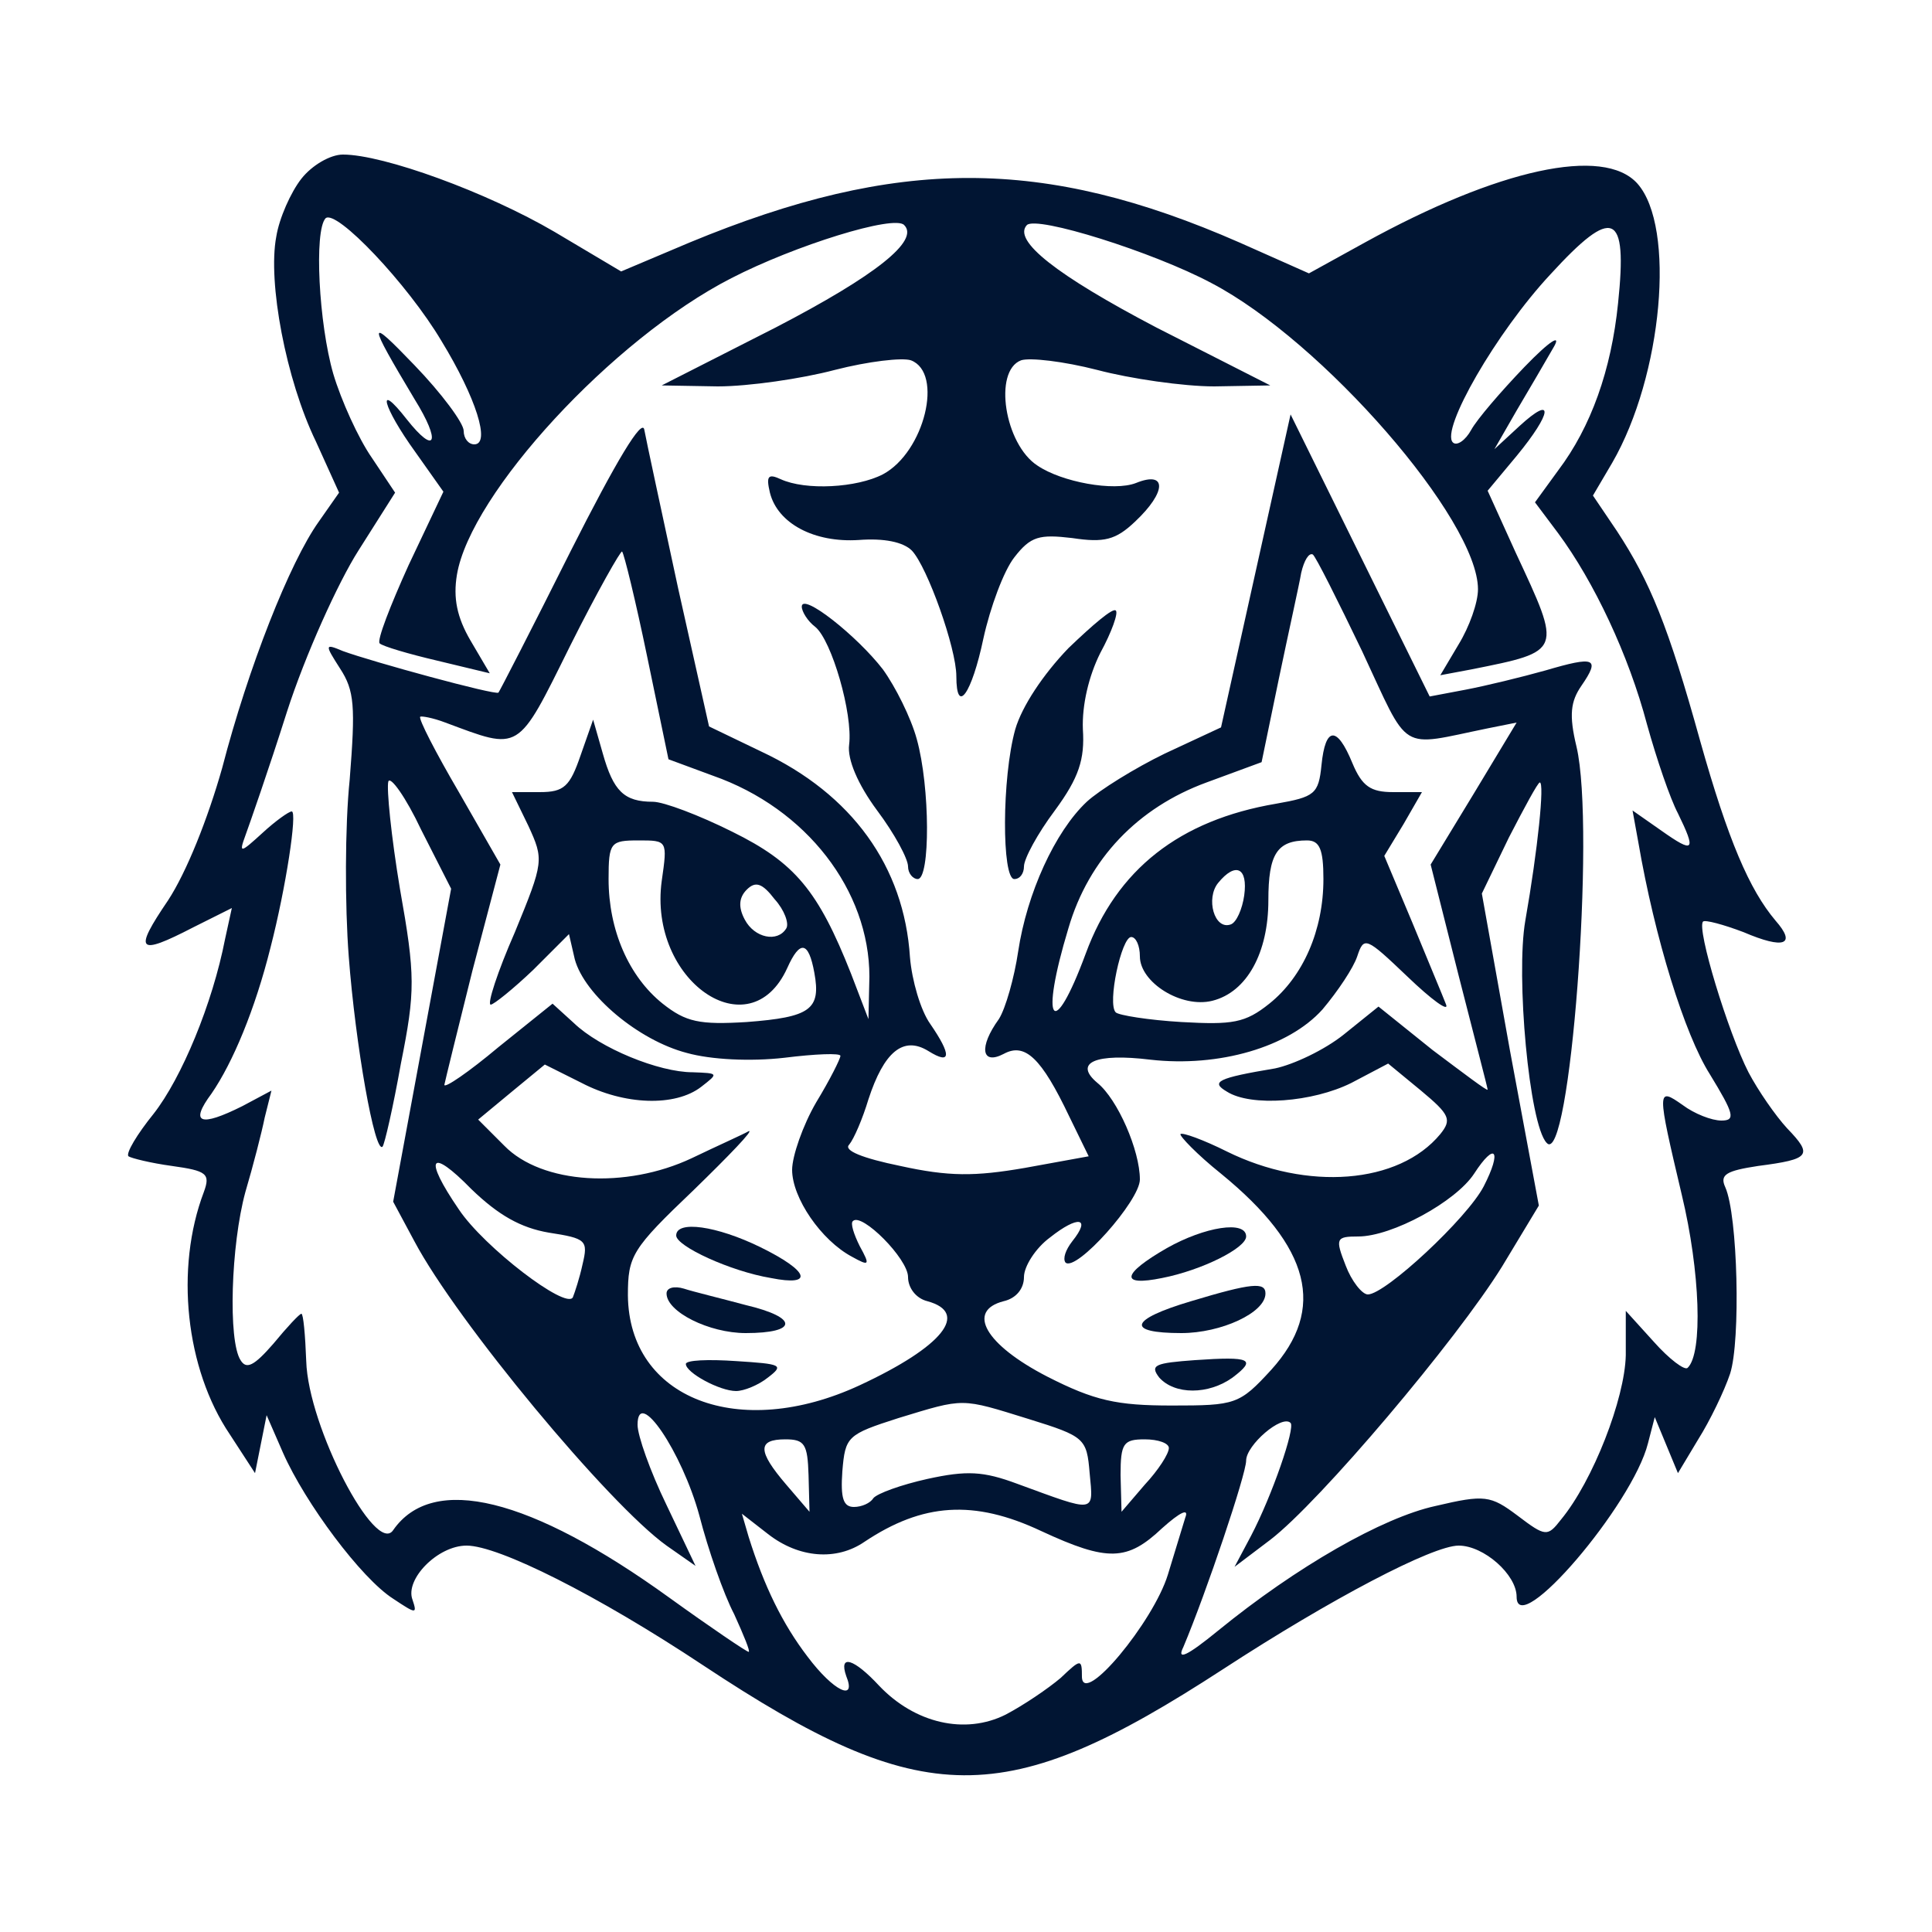 <svg xmlns="http://www.w3.org/2000/svg" fill="none" viewBox="0 0 209 209" height="209" width="209">
<path fill="#011533" d="M32.604 19.332C31.455 20.795 30.201 23.616 29.887 25.602C28.947 30.514 30.932 41.068 34.172 47.756L36.68 53.294L34.485 56.429C31.35 60.819 26.857 72.209 24.035 83.077C22.468 88.615 20.169 94.363 18.183 97.394C14.421 102.932 14.839 103.455 20.9 100.32L25.08 98.23L24.349 101.574C22.99 108.575 19.646 116.622 16.616 120.488C14.839 122.683 13.585 124.773 13.899 125.086C14.212 125.295 16.302 125.818 18.601 126.131C22.363 126.654 22.781 126.967 22.05 128.953C18.915 137.208 20.064 148.076 24.871 155.182L27.588 159.362L28.215 156.227L28.842 153.092L30.619 157.168C33.022 162.602 39.083 170.753 42.532 172.947C45.04 174.619 45.144 174.619 44.622 173.052C43.786 170.857 47.339 167.2 50.474 167.2C53.922 167.2 64.581 172.529 76.076 180.158C99.902 195.937 108.68 195.937 132.297 180.576C144.001 172.947 154.974 167.2 157.795 167.2C160.512 167.2 164.065 170.335 164.065 172.738C164.065 177.441 176.605 162.811 178.277 156.123L179.009 153.301L180.263 156.332L181.517 159.362L183.711 155.705C184.965 153.719 186.533 150.48 187.16 148.599C188.309 145.046 187.996 131.461 186.637 128.43C186.01 127.072 186.742 126.654 190.19 126.131C195.833 125.4 196.147 124.982 193.325 122.056C192.071 120.697 190.19 117.98 189.145 115.995C186.951 111.71 183.502 100.424 184.234 99.692C184.443 99.484 186.428 100.006 188.623 100.842C193.012 102.723 194.37 102.201 192.071 99.588C189.25 96.244 186.951 90.915 183.92 80.151C180.472 67.716 178.486 62.908 174.933 57.474L172.321 53.608L174.411 50.055C179.845 40.65 181.308 24.557 177.128 19.855C173.47 15.779 162.08 18.287 147.659 26.229L141.598 29.573L134.074 26.229C112.86 16.928 97.081 16.928 74.613 26.229L67.194 29.364L59.983 25.079C52.668 20.795 41.487 16.72 37.098 16.72C35.739 16.72 33.754 17.869 32.604 19.332ZM51.31 48.069C53.086 48.069 51.519 43.053 47.757 36.888C44.099 30.723 36.366 22.572 35.217 23.616C33.963 24.975 34.485 35.007 36.053 40.441C36.889 43.263 38.77 47.443 40.233 49.532L42.741 53.294L38.77 59.565C36.575 63.013 33.022 70.85 31.037 77.016C29.051 83.286 26.961 89.243 26.543 90.392C25.812 92.377 26.021 92.273 28.424 90.079C29.783 88.825 31.246 87.779 31.559 87.779C32.186 87.779 30.932 96.035 29.26 102.514C27.588 109.202 25.185 114.95 22.886 118.294C20.482 121.533 21.632 121.951 26.23 119.652L29.365 117.98L28.633 120.906C28.32 122.474 27.379 126.131 26.543 128.953C24.976 134.7 24.662 145.046 26.021 147.136C26.648 148.181 27.484 147.763 29.574 145.359C31.037 143.583 32.395 142.12 32.604 142.12C32.813 142.12 33.022 144.419 33.127 147.24C33.336 154.346 40.651 168.349 42.532 165.528C46.816 159.362 57.371 161.975 72.419 172.843C76.912 176.082 80.779 178.695 80.988 178.695C81.197 178.695 80.465 176.918 79.42 174.619C78.271 172.425 76.599 167.618 75.658 163.96C73.777 157.063 68.97 149.957 68.97 154.137C68.97 155.287 70.329 159.153 72.105 162.811L75.24 169.394L72.105 167.2C65.835 162.706 49.429 142.956 44.831 134.282L42.532 129.998L45.667 113.069L48.802 96.139L45.562 89.765C43.89 86.212 42.218 83.913 42.009 84.54C41.8 85.272 42.323 90.496 43.263 96.139C44.935 105.545 44.935 107.217 43.368 115.054C42.532 119.757 41.591 123.832 41.382 124.041C40.546 124.877 38.456 113.069 37.725 103.455C37.307 98.02 37.307 89.347 37.829 84.331C38.456 76.389 38.352 74.717 36.784 72.314C35.112 69.701 35.112 69.597 37.098 70.433C40.233 71.582 53.609 75.24 53.922 74.926C54.027 74.822 57.58 67.924 61.76 59.565C66.671 49.846 69.493 45.144 69.702 46.502C69.911 47.651 71.583 55.385 73.359 63.64L76.703 78.584L82.346 81.3C92.169 85.898 97.812 93.736 98.439 103.559C98.648 106.067 99.589 109.307 100.634 110.77C102.933 114.114 102.933 115.263 100.425 113.696C97.708 112.024 95.618 113.8 93.946 118.921C93.319 121.011 92.378 123.205 91.856 123.832C91.229 124.459 93.319 125.295 97.394 126.131C102.619 127.281 105.441 127.281 110.875 126.34L117.772 125.086L115.682 120.802C112.651 114.427 110.875 112.755 108.576 114.009C106.172 115.263 105.859 113.278 108.053 110.247C108.785 109.098 109.725 105.754 110.143 102.932C111.084 96.662 114.114 89.974 117.563 86.734C118.921 85.481 122.788 83.077 126.027 81.51L132.088 78.688L135.85 61.759L139.612 44.83L147.136 60.087L154.66 75.344L158.527 74.612C160.721 74.195 164.588 73.254 167.2 72.522C172.53 70.955 173.157 71.164 171.067 74.195C169.917 75.867 169.708 77.329 170.544 80.778C172.634 89.66 169.813 126.549 167.305 123.623C165.424 121.638 163.961 105.545 165.006 99.588C166.364 91.855 167.096 84.644 166.573 84.644C166.364 84.644 164.901 87.362 163.229 90.601L160.303 96.662L163.334 113.591L166.469 130.416L162.498 136.999C157.586 144.941 142.747 162.497 137.418 166.573L133.551 169.499L135.328 166.155C137.627 161.766 140.135 154.451 139.612 153.928C138.672 152.988 134.805 156.332 134.805 158.004C134.805 159.467 130.521 172.216 128.013 178.172C127.281 179.635 128.326 179.217 131.775 176.396C140.239 169.499 149.54 164.169 155.287 162.915C160.617 161.661 161.244 161.766 164.17 163.96C167.2 166.259 167.409 166.259 168.872 164.378C172.321 160.198 175.769 151.316 175.874 146.613V141.806L178.904 145.15C180.576 147.031 182.248 148.285 182.562 147.972C184.234 146.404 183.92 137.522 181.935 129.266C179.218 117.771 179.218 117.562 182.039 119.548C183.293 120.488 185.174 121.22 186.219 121.22C187.787 121.22 187.578 120.488 184.965 116.204C182.248 111.919 179.009 101.469 177.232 91.124L176.605 87.675L179.74 89.87C183.293 92.377 183.502 92.064 181.517 87.989C180.681 86.421 179.218 82.136 178.173 78.374C176.187 70.85 172.425 62.908 168.559 57.684L166.051 54.34L168.559 50.891C172.112 46.188 174.306 40.023 175.038 32.812C176.083 22.885 174.515 22.258 167.723 29.677C161.871 35.947 155.81 46.502 157.168 47.861C157.586 48.279 158.527 47.651 159.154 46.502C159.781 45.352 162.393 42.322 164.901 39.709C167.723 36.783 168.977 36.052 168.036 37.62C167.2 39.083 165.424 42.113 164.065 44.412L161.662 48.592L164.379 46.084C168.141 42.636 167.932 44.621 164.065 49.324L160.93 53.086L163.961 59.773C168.977 70.537 169.081 70.433 159.154 72.418L155.81 73.045L157.795 69.701C158.945 67.82 159.885 65.207 159.885 63.745C159.885 56.221 143.061 36.888 131.043 30.618C124.773 27.274 112.129 23.303 111.084 24.348C109.516 26.02 114.323 29.782 125.087 35.425L137.418 41.695L131.357 41.8C128.013 41.8 122.265 40.964 118.712 40.023C115.055 39.083 111.397 38.664 110.457 38.978C107.426 40.127 108.68 48.069 112.233 50.368C114.846 52.145 120.489 53.19 122.892 52.249C126.236 50.891 126.236 53.19 122.788 56.429C120.698 58.415 119.444 58.728 115.995 58.206C112.442 57.788 111.502 57.997 109.725 60.296C108.576 61.759 107.113 65.73 106.381 69.074C105.127 75.031 103.455 77.434 103.455 73.15C103.455 70.119 100.32 61.341 98.648 59.565C97.708 58.624 95.618 58.206 92.901 58.415C88.094 58.728 84.123 56.639 83.287 53.294C82.869 51.518 83.078 51.205 84.436 51.831C87.153 53.086 92.692 52.772 95.513 51.309C100.007 48.906 102.097 40.337 98.544 38.978C97.603 38.664 93.946 39.083 90.288 40.023C86.735 40.964 80.988 41.8 77.644 41.8L71.583 41.695L83.914 35.425C94.782 29.782 99.484 26.02 97.812 24.348C96.767 23.198 86.004 26.543 79.107 30.096C66.253 36.679 50.892 53.399 49.429 62.177C49.011 64.685 49.429 66.775 50.892 69.283L52.982 72.836L47.339 71.478C44.204 70.746 41.382 69.91 41.069 69.597C40.755 69.283 42.218 65.521 44.204 61.132L47.966 53.19L44.935 48.906C41.382 43.994 40.651 41.068 43.995 45.352C47.13 49.324 47.757 47.861 44.831 43.158C39.71 34.589 39.71 34.171 44.831 39.501C47.757 42.531 50.16 45.77 50.16 46.606C50.16 47.443 50.683 48.069 51.31 48.069ZM72.314 82.136L70.015 71.059C68.761 64.999 67.507 59.878 67.298 59.669C67.194 59.46 64.581 64.058 61.655 69.91C55.908 81.51 56.326 81.196 48.175 78.165C46.816 77.643 45.562 77.434 45.458 77.538C45.249 77.748 47.13 81.405 49.638 85.689L54.131 93.527L51.101 105.022C49.533 111.292 48.175 116.831 48.07 117.353C48.07 117.771 50.683 115.995 53.922 113.278L59.774 108.575L62.073 110.665C64.895 113.382 71.269 115.995 74.927 115.995C77.748 116.099 77.748 116.099 75.867 117.562C73.046 119.757 67.507 119.548 62.909 117.144L58.938 115.159L55.385 118.085L51.728 121.115L54.549 123.937C58.625 128.117 67.716 128.639 74.822 125.295C77.644 123.937 80.465 122.683 80.988 122.369C81.615 122.16 78.898 124.982 75.031 128.744C68.343 135.118 67.925 135.85 67.925 140.134C68.03 151.316 79.943 155.914 93.005 149.853C101.992 145.673 104.918 142.015 100.32 140.761C99.066 140.448 98.23 139.298 98.23 138.149C98.23 136.163 93.214 131.147 92.274 132.088C91.96 132.297 92.378 133.551 93.005 134.805C94.155 136.895 94.05 136.999 92.169 135.954C88.825 134.178 85.69 129.58 85.69 126.549C85.69 125.086 86.84 121.742 88.303 119.234C89.766 116.831 90.915 114.532 90.915 114.218C90.915 113.905 88.198 114.009 84.854 114.427C81.197 114.845 76.912 114.636 74.3 113.905C69.075 112.546 63.223 107.635 62.178 103.768L61.551 101.051L57.684 104.918C55.49 107.008 53.4 108.68 53.086 108.68C52.668 108.68 53.818 105.127 55.699 100.842C58.834 93.213 58.834 93.004 57.162 89.347L55.385 85.689H58.416C61.028 85.689 61.655 85.062 62.805 81.719L64.163 77.852L65.208 81.51C66.358 85.585 67.507 86.734 70.642 86.734C71.792 86.734 75.658 88.198 79.211 89.974C86.004 93.318 88.512 96.349 92.065 105.336L93.946 110.247L94.05 105.649C94.05 96.349 87.258 87.466 77.121 83.913L72.314 82.136ZM160.93 78.793C151.212 80.778 152.57 81.614 147.345 70.433C144.733 64.999 142.329 60.191 142.016 59.983C141.598 59.773 141.075 60.609 140.762 61.968C140.553 63.222 139.403 68.343 138.358 73.359L136.477 82.45L130.521 84.644C123.101 87.362 117.772 92.9 115.577 100.424C112.442 110.77 113.905 112.755 117.458 103.141C120.802 94.049 127.595 88.72 138.045 86.944C142.225 86.212 142.643 85.898 142.956 82.763C143.374 78.584 144.628 78.479 146.3 82.555C147.345 85.062 148.286 85.689 150.689 85.689H153.824L151.839 89.138L149.749 92.587L152.779 99.797C154.451 103.873 156.123 107.844 156.437 108.68C156.75 109.516 154.869 108.157 152.257 105.649C147.763 101.365 147.554 101.26 146.823 103.455C146.405 104.709 144.733 107.217 143.061 109.202C139.403 113.278 131.879 115.472 124.46 114.636C118.503 113.905 116.1 114.95 118.712 117.144C120.907 118.921 123.31 124.459 123.31 127.594C123.31 129.893 116.413 137.626 115.264 136.581C114.95 136.163 115.264 135.223 115.995 134.282C118.085 131.67 116.622 131.461 113.592 133.864C112.024 135.014 110.77 136.999 110.77 138.149C110.77 139.403 109.934 140.448 108.576 140.761C104.5 141.806 106.59 145.464 113.278 148.912C118.399 151.525 120.802 152.047 126.759 152.047C133.656 152.047 134.074 151.943 137.522 148.181C143.479 141.597 141.807 134.909 132.088 126.967C129.476 124.877 127.595 122.892 127.699 122.683C127.908 122.474 130.207 123.31 132.715 124.564C141.389 128.848 151.316 128.117 155.81 122.683C157.064 121.115 156.855 120.593 153.72 117.98L150.167 115.054L146.196 117.144C142.016 119.234 135.328 119.757 132.715 118.085C130.939 117.04 131.67 116.622 137.94 115.577C139.926 115.159 143.27 113.591 145.36 111.919L149.122 108.889L154.974 113.591C158.318 116.099 160.93 118.085 160.93 117.876C160.93 117.667 159.467 112.128 157.795 105.545L154.765 93.527L159.467 85.794L164.065 78.165L160.93 78.793ZM85.168 104.709C81.092 113.696 70.12 106.067 71.583 95.303C72.21 90.915 72.21 90.915 69.075 90.915C66.044 90.915 65.835 91.124 65.835 95.094C65.835 100.633 68.03 105.649 71.687 108.575C74.195 110.561 75.658 110.874 80.779 110.561C87.676 110.038 88.825 109.202 88.094 105.231C87.467 101.783 86.526 101.678 85.168 104.709ZM137.313 108.575C140.971 105.649 143.165 100.633 143.165 95.094C143.165 91.855 142.747 90.915 141.389 90.915C138.149 90.915 137.209 92.377 137.209 97.394C137.209 103.037 134.91 107.321 131.148 108.262C127.804 109.098 123.31 106.276 123.31 103.455C123.31 102.305 122.892 101.365 122.37 101.365C121.325 101.365 119.757 108.575 120.698 109.516C121.011 109.829 124.251 110.352 127.804 110.561C133.342 110.874 134.701 110.665 137.313 108.575ZM133.133 100.006C133.76 99.797 134.387 98.334 134.596 96.871C135.014 93.841 133.656 93.213 131.775 95.513C130.416 97.184 131.357 100.633 133.133 100.006ZM80.57 99.484C81.615 101.469 84.123 101.992 85.063 100.424C85.377 99.901 84.854 98.439 83.809 97.289C82.451 95.513 81.719 95.303 80.779 96.244C79.943 97.08 79.838 98.125 80.57 99.484ZM63.014 136.79C63.641 134.178 63.432 133.969 59.356 133.342C56.326 132.819 53.922 131.461 50.996 128.639C46.503 124.041 45.771 125.191 49.638 130.834C52.355 134.909 61.237 141.702 61.969 140.343C62.178 139.821 62.7 138.253 63.014 136.79ZM147.972 140.03C149.853 140.03 158.736 131.774 160.512 128.326C162.498 124.459 161.766 123.414 159.467 126.967C157.482 129.998 150.585 133.76 146.927 133.76C144.524 133.76 144.419 133.969 145.569 136.895C146.196 138.567 147.345 140.03 147.972 140.03ZM117.876 159.362C117.563 155.6 117.354 155.391 111.293 153.51C103.873 151.211 104.396 151.211 97.185 153.406C91.647 155.182 91.438 155.391 91.124 159.153C90.915 162.079 91.229 163.02 92.378 163.02C93.214 163.02 94.155 162.602 94.468 162.079C94.886 161.557 97.499 160.616 100.32 159.989C104.605 159.049 106.381 159.153 110.039 160.512C118.608 163.647 118.294 163.751 117.876 159.362ZM87.571 163.542L87.467 159.571C87.362 156.227 87.049 155.705 84.959 155.705C81.928 155.705 81.928 156.959 85.063 160.616L87.571 163.542ZM123.833 160.616C125.296 159.049 126.445 157.272 126.445 156.645C126.445 156.123 125.296 155.705 123.833 155.705C121.534 155.705 121.22 156.123 121.22 159.571L121.325 163.542L123.833 160.616ZM125.714 165.319C121.952 168.872 119.862 168.976 112.651 165.632C105.336 162.184 99.798 162.602 93.528 166.782C90.497 168.872 86.422 168.558 83.078 165.946L80.256 163.751L80.988 166.259C82.66 171.589 84.645 175.664 87.362 179.217C90.184 182.979 92.692 184.129 91.542 181.307C90.706 178.904 92.378 179.426 95.095 182.352C98.962 186.428 104.396 187.682 108.785 185.487C110.77 184.442 113.383 182.666 114.741 181.516C116.936 179.426 117.04 179.426 117.04 181.412C117.145 184.651 124.773 175.455 126.341 170.335C127.072 167.931 127.908 165.214 128.222 164.169C128.64 163.124 127.699 163.542 125.714 165.319Z" clip-rule="evenodd" fill-rule="evenodd"></path>
<path fill="#011533" d="M86.735 65.626C86.735 66.148 87.362 67.193 88.198 67.82C89.975 69.283 92.274 77.225 91.856 80.569C91.647 82.137 92.796 84.854 94.886 87.675C96.767 90.183 98.23 92.9 98.23 93.736C98.23 94.468 98.753 95.095 99.275 95.095C100.634 95.095 100.634 85.167 99.171 79.942C98.544 77.643 96.872 74.299 95.513 72.418C92.692 68.761 86.735 64.058 86.735 65.626Z"></path>
<path fill="#011533" d="M115.577 70.119C112.86 72.941 110.561 76.389 109.829 78.897C108.366 84.122 108.366 95.095 109.725 95.095C110.352 95.095 110.77 94.468 110.77 93.736C110.77 92.9 112.233 90.183 114.114 87.675C116.726 84.122 117.353 82.137 117.144 78.897C117.04 76.285 117.771 73.15 119.025 70.642C120.279 68.343 121.011 66.253 120.697 66.044C120.384 65.73 118.189 67.611 115.577 70.119Z"></path>
<path fill="#011533" d="M73.15 133.655C73.15 134.804 79.002 137.521 83.391 138.253C88.094 139.193 87.571 137.521 82.242 134.909C77.539 132.61 73.15 131.983 73.15 133.655Z"></path>
<path fill="#011533" d="M72.106 139.925C72.106 141.911 76.704 144.21 80.674 144.21C86.317 144.21 86.422 142.538 80.674 141.179C77.957 140.448 74.927 139.716 73.987 139.403C72.942 139.089 72.106 139.298 72.106 139.925Z"></path>
<path fill="#011533" d="M74.195 147.553C74.195 148.494 77.853 150.479 79.629 150.479C80.465 150.479 82.033 149.852 83.078 149.016C84.854 147.658 84.541 147.553 79.629 147.24C76.599 147.031 74.195 147.135 74.195 147.553Z"></path>
<path fill="#011533" d="M126.236 135.013C121.324 137.835 121.115 139.193 125.713 138.253C129.998 137.417 134.805 135.013 134.805 133.759C134.805 131.983 130.311 132.714 126.236 135.013Z"></path>
<path fill="#011533" d="M128.848 140.761C122.16 142.747 121.742 144.21 127.803 144.21C132.088 144.21 136.895 142.015 136.895 139.925C136.895 138.671 135.432 138.776 128.848 140.761Z"></path>
<path fill="#011533" d="M129.267 147.136C124.983 147.449 124.356 147.658 125.401 149.017C127.073 150.898 130.73 150.898 133.343 149.017C135.955 147.031 135.328 146.718 129.267 147.136Z"></path>
</svg>

